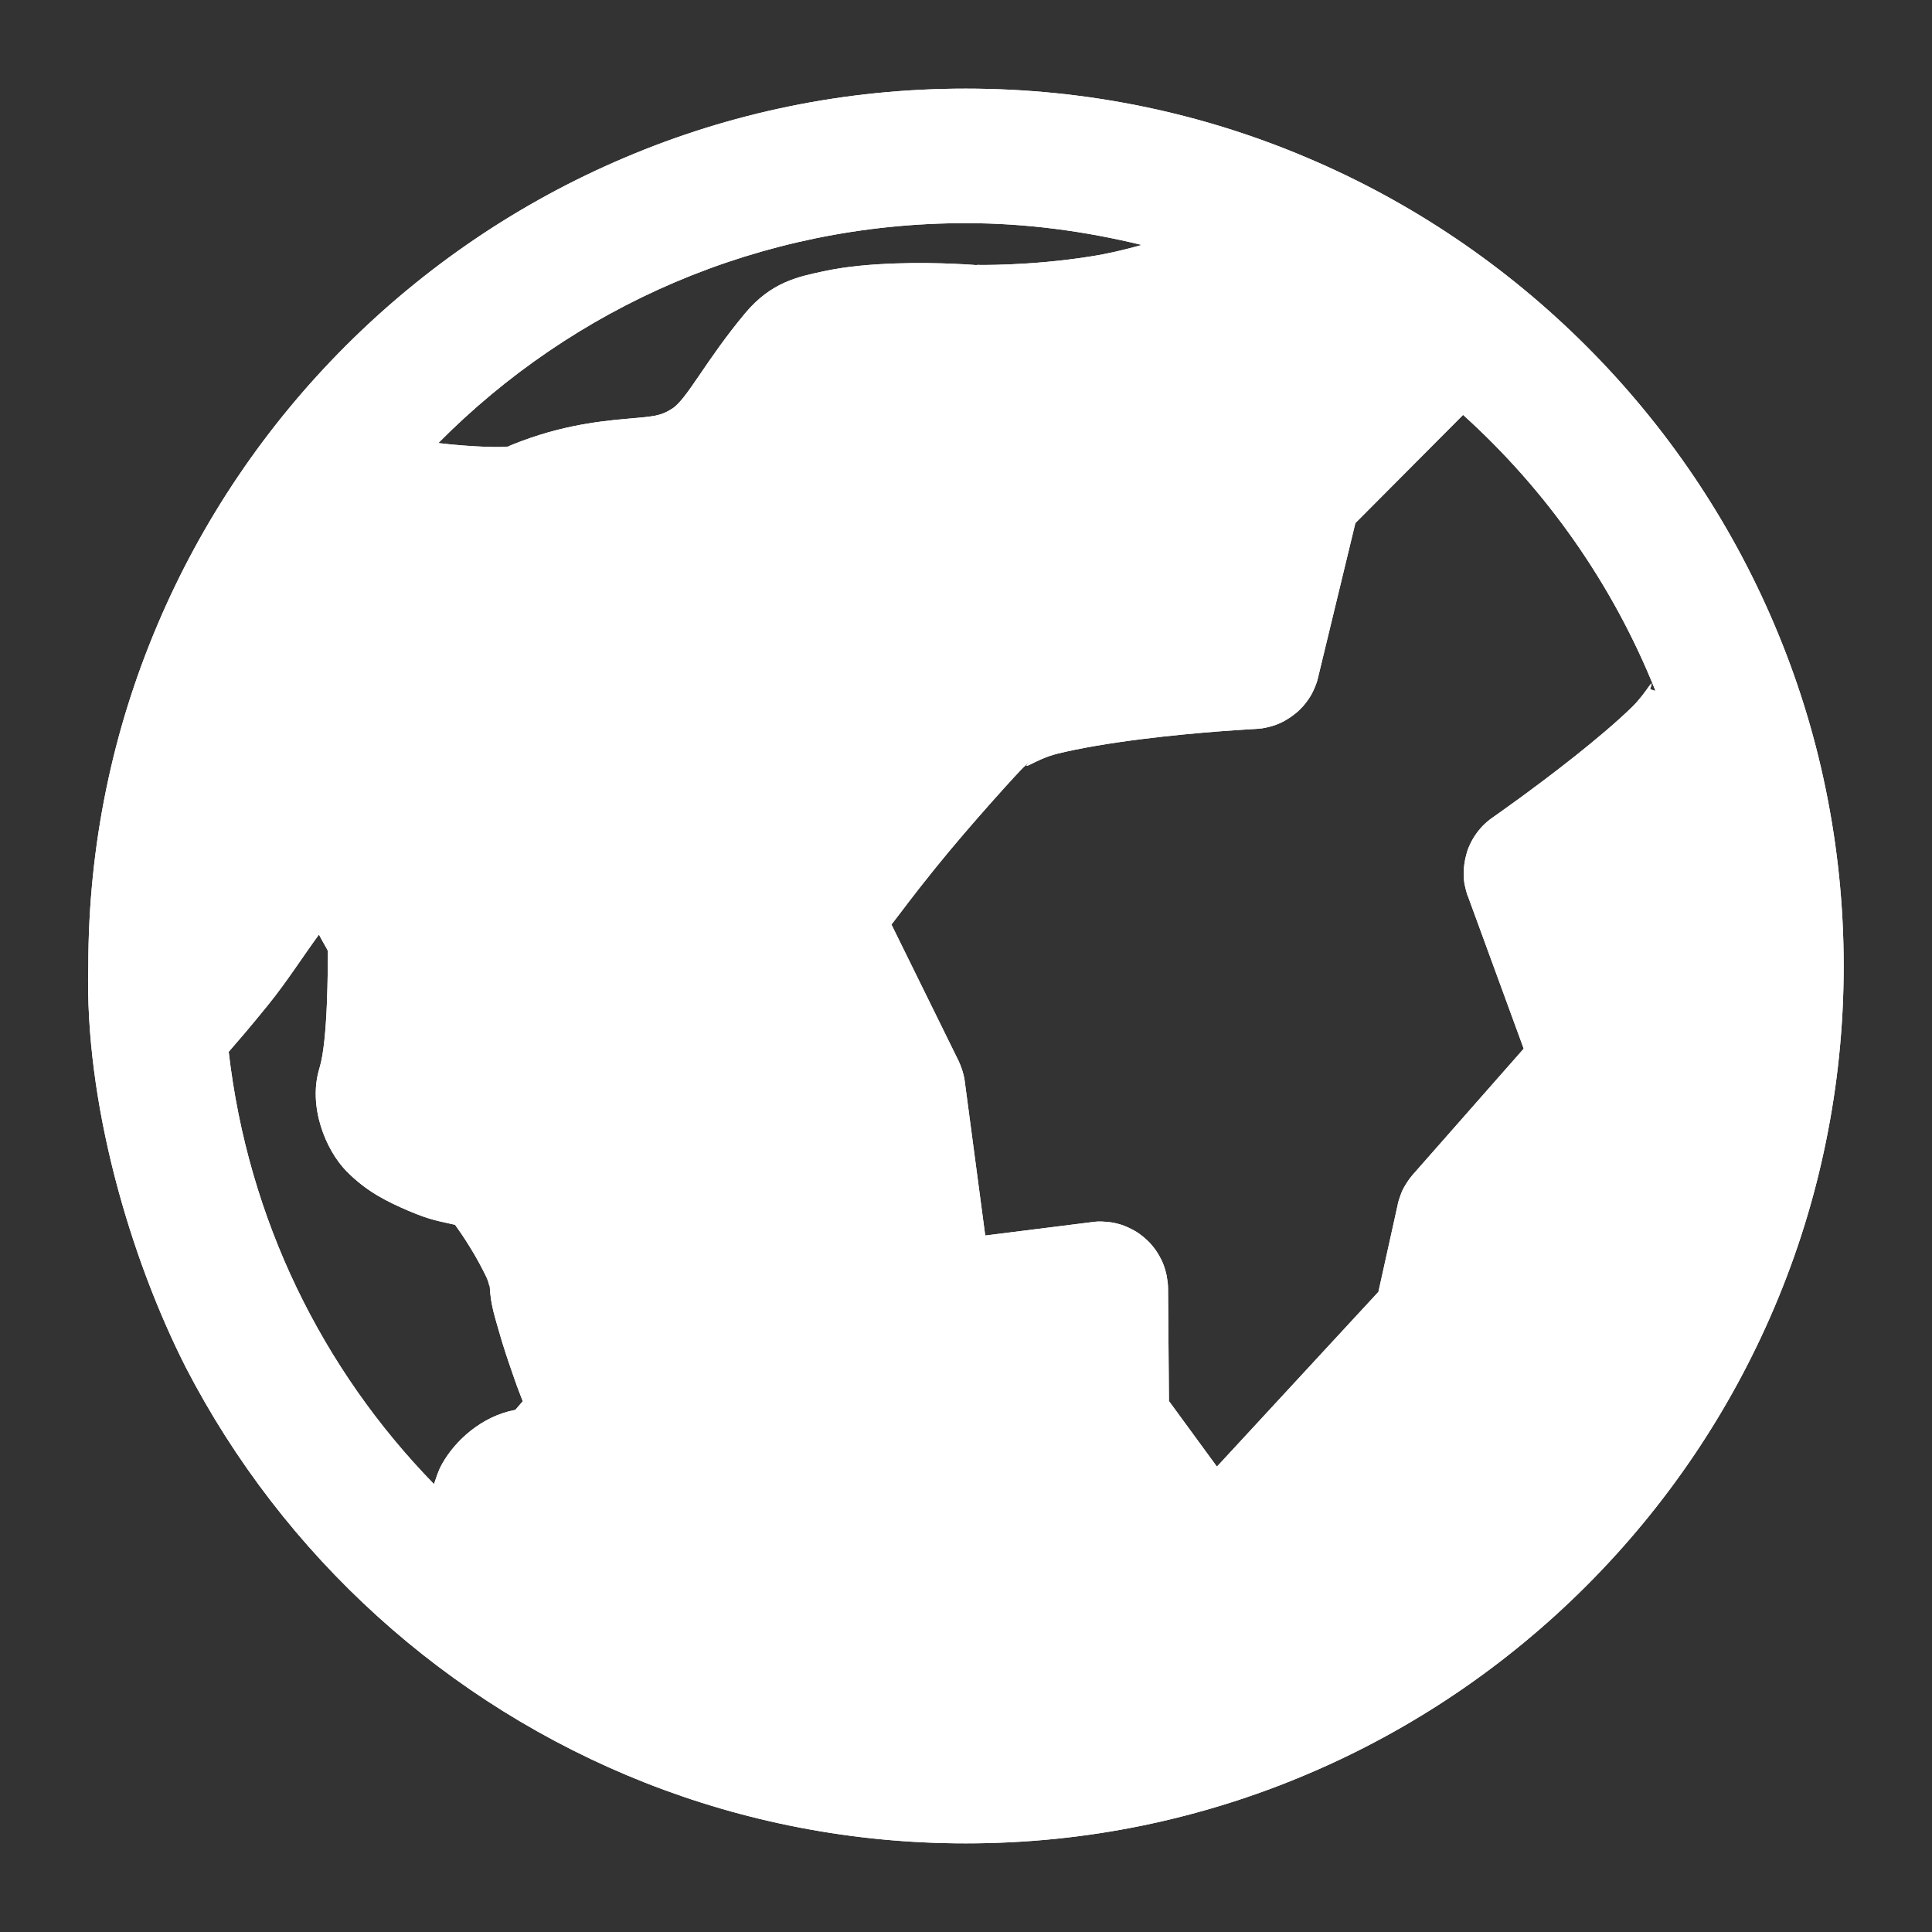 <?xml version="1.0" encoding="UTF-8"?>
<svg width="24px" height="24px" viewBox="0 0 24 24" version="1.1" xmlns="http://www.w3.org/2000/svg" xmlns:xlink="http://www.w3.org/1999/xlink">
    <rect x="0" y="0" width="24" height="24" fill="#333333" stroke="none"/>
    <!-- Generator: sketchtool 58 (101010) - https://sketch.com -->
    <title>EBEEBF55-D761-40E9-9234-B3E0EC897B00</title>
    <desc>Created with sketchtool.</desc>
    <g id="🖼--Design" stroke="none" stroke-width="1" fill="none" fill-rule="evenodd">
        <g id="Assets-SVG" transform="translate(-216, -410)" fill="#ffffff">
            <g id="ic_language" transform="translate(216, 410)">
                <path d="M11.997,1.101 C11.245,1.101 10.512,1.176 9.802,1.322 C9.094,1.467 8.41,1.682 7.759,1.959 C6.456,2.511 5.281,3.31 4.294,4.297 C3.307,5.284 2.508,6.458 1.956,7.762 C1.679,8.414 1.464,9.097 1.319,9.805 C1.173,10.515 1.097,11.249 1.097,12 C1.049,13.687 1.612,15.615 2.309,16.988 C2.914,18.157 3.723,19.204 4.69,20.079 C5.657,20.955 6.782,21.659 8.016,22.146 C9.25,22.632 10.592,22.899 11.997,22.899 C12.748,22.899 13.482,22.824 14.191,22.678 C14.9,22.532 15.584,22.318 16.236,22.041 C17.541,21.489 18.716,20.69 19.703,19.703 C20.691,18.716 21.49,17.542 22.043,16.238 C22.32,15.586 22.535,14.903 22.68,14.194 C22.826,13.486 22.903,12.751 22.903,12 C22.903,11.248 22.826,10.515 22.68,9.805 C22.535,9.097 22.32,8.414 22.043,7.762 C21.49,6.458 20.691,5.284 19.703,4.297 C18.716,3.31 17.541,2.511 16.236,1.959 C15.584,1.682 14.9,1.467 14.191,1.322 C13.482,1.176 12.748,1.101 11.997,1.101 L11.997,1.101 Z M11.997,2.772 C12.751,2.772 13.481,2.872 14.183,3.043 C13.974,3.102 13.76,3.153 13.545,3.186 C12.78,3.307 12.128,3.291 12.128,3.291 L12.177,3.297 C12.177,3.297 11.678,3.252 11.112,3.273 C10.829,3.284 10.525,3.306 10.221,3.372 C9.918,3.438 9.581,3.502 9.255,3.893 C8.762,4.485 8.536,4.956 8.352,5.075 C8.199,5.173 8.117,5.173 7.77,5.204 C7.424,5.235 6.879,5.294 6.241,5.576 L6.322,5.544 C6.265,5.563 5.853,5.553 5.445,5.504 C6.28,4.661 7.276,3.978 8.384,3.506 C9.493,3.034 10.713,2.772 11.997,2.772 L11.997,2.772 Z M18.175,5.154 C18.695,5.624 19.16,6.15 19.561,6.724 C19.963,7.299 20.301,7.921 20.565,8.582 L20.499,8.563 C20.558,8.374 20.464,8.596 20.276,8.781 C20.089,8.964 19.824,9.187 19.565,9.393 C19.047,9.804 18.544,10.154 18.544,10.154 C18.521,10.17 18.498,10.187 18.477,10.205 C18.456,10.223 18.436,10.242 18.416,10.262 C18.397,10.282 18.379,10.304 18.361,10.326 C18.344,10.348 18.328,10.371 18.312,10.395 C18.297,10.419 18.284,10.443 18.271,10.468 C18.259,10.493 18.247,10.518 18.237,10.544 C18.227,10.57 18.219,10.598 18.213,10.625 C18.205,10.652 18.199,10.679 18.195,10.707 C18.191,10.734 18.186,10.762 18.185,10.791 C18.183,10.819 18.183,10.846 18.183,10.874 C18.184,10.903 18.186,10.93 18.189,10.958 C18.194,10.986 18.199,11.013 18.206,11.04 C18.213,11.067 18.22,11.093 18.229,11.121 C18.231,11.125 18.232,11.129 18.235,11.133 L18.928,13.027 L17.554,14.588 C17.535,14.609 17.519,14.631 17.502,14.654 C17.485,14.677 17.471,14.7 17.456,14.724 C17.441,14.748 17.429,14.772 17.417,14.797 C17.406,14.823 17.396,14.85 17.388,14.876 C17.378,14.902 17.37,14.929 17.364,14.956 L17.364,14.96 L17.123,16.048 L15.117,18.219 L14.521,17.404 L14.51,16.011 C14.51,15.982 14.508,15.955 14.505,15.927 C14.501,15.899 14.497,15.871 14.492,15.843 C14.486,15.816 14.479,15.79 14.471,15.762 C14.463,15.736 14.454,15.71 14.443,15.684 C14.431,15.658 14.419,15.632 14.405,15.608 C14.391,15.583 14.377,15.559 14.361,15.536 C14.345,15.513 14.329,15.492 14.311,15.471 C14.293,15.449 14.274,15.428 14.253,15.409 C14.233,15.39 14.212,15.372 14.191,15.355 C14.169,15.337 14.146,15.321 14.122,15.305 C14.098,15.291 14.074,15.277 14.049,15.265 C14.024,15.252 13.998,15.24 13.972,15.23 C13.946,15.219 13.92,15.211 13.894,15.204 C13.866,15.196 13.839,15.19 13.812,15.186 C13.785,15.182 13.756,15.178 13.728,15.177 C13.7,15.174 13.672,15.174 13.644,15.174 C13.619,15.175 13.594,15.178 13.569,15.181 L12.239,15.348 L11.985,13.436 C11.982,13.409 11.977,13.381 11.97,13.354 C11.963,13.327 11.956,13.301 11.946,13.273 C11.937,13.247 11.926,13.22 11.915,13.195 C11.912,13.188 11.909,13.181 11.906,13.175 L11.074,11.485 C11.231,11.283 11.319,11.157 11.607,10.799 C12.064,10.231 12.689,9.549 12.721,9.525 C12.743,9.507 12.763,9.489 12.783,9.469 C12.791,9.461 12.799,9.453 12.807,9.445 C12.651,9.612 12.848,9.435 13.13,9.364 C13.411,9.294 13.793,9.231 14.163,9.184 C14.903,9.09 15.599,9.055 15.599,9.055 C15.627,9.054 15.654,9.051 15.683,9.047 C15.71,9.042 15.737,9.037 15.764,9.03 C15.792,9.023 15.818,9.015 15.845,9.006 C15.871,8.996 15.896,8.985 15.922,8.973 C15.947,8.961 15.972,8.947 15.995,8.932 C16.019,8.918 16.042,8.902 16.064,8.885 C16.087,8.868 16.109,8.851 16.13,8.831 C16.15,8.812 16.169,8.792 16.188,8.772 C16.207,8.751 16.223,8.729 16.24,8.706 C16.257,8.683 16.272,8.66 16.286,8.636 C16.3,8.612 16.312,8.587 16.324,8.56 C16.335,8.535 16.346,8.508 16.355,8.482 C16.363,8.461 16.368,8.44 16.373,8.418 L16.837,6.498 L18.175,5.154 Z M3.962,11.609 C4.004,11.692 4.053,11.769 4.074,11.814 C4.071,12.003 4.075,12.924 3.969,13.267 C3.821,13.746 4.049,14.289 4.303,14.548 C4.557,14.807 4.82,14.931 5.065,15.037 C5.365,15.166 5.472,15.171 5.653,15.215 C5.717,15.307 5.747,15.345 5.839,15.494 C5.921,15.625 5.996,15.768 6.043,15.866 C6.09,15.965 6.081,16.06 6.081,15.873 C6.081,16.164 6.135,16.314 6.192,16.516 C6.248,16.718 6.321,16.932 6.39,17.128 C6.442,17.278 6.449,17.287 6.494,17.407 C6.453,17.453 6.403,17.514 6.402,17.514 C5.983,17.591 5.652,17.899 5.493,18.183 C5.444,18.268 5.421,18.352 5.391,18.436 C4.698,17.725 4.121,16.904 3.686,15.999 C3.252,15.095 2.961,14.107 2.841,13.066 C2.978,12.907 3.067,12.808 3.326,12.489 C3.556,12.206 3.744,11.909 3.962,11.61 L3.962,11.609 Z" id="Shape"></path>
            </g>
            <g id="ic_play-copy" transform="translate(216, 410)">
                <path d="M11.997,1.101 C11.245,1.101 10.512,1.176 9.802,1.322 C9.094,1.467 8.41,1.682 7.759,1.959 C6.456,2.511 5.281,3.31 4.294,4.297 C3.307,5.284 2.508,6.458 1.956,7.762 C1.679,8.414 1.464,9.097 1.319,9.805 C1.173,10.515 1.097,11.249 1.097,12 C1.049,13.687 1.612,15.615 2.309,16.988 C2.914,18.157 3.723,19.204 4.69,20.079 C5.657,20.955 6.782,21.659 8.016,22.146 C9.25,22.632 10.592,22.899 11.997,22.899 C12.748,22.899 13.482,22.824 14.191,22.678 C14.9,22.532 15.584,22.318 16.236,22.041 C17.541,21.489 18.716,20.69 19.703,19.703 C20.691,18.716 21.49,17.542 22.043,16.238 C22.32,15.586 22.535,14.903 22.68,14.194 C22.826,13.486 22.903,12.751 22.903,12 C22.903,11.248 22.826,10.515 22.68,9.805 C22.535,9.097 22.32,8.414 22.043,7.762 C21.49,6.458 20.691,5.284 19.703,4.297 C18.716,3.31 17.541,2.511 16.236,1.959 C15.584,1.682 14.9,1.467 14.191,1.322 C13.482,1.176 12.748,1.101 11.997,1.101 L11.997,1.101 Z M11.997,2.772 C12.751,2.772 13.481,2.872 14.183,3.043 C13.974,3.102 13.76,3.153 13.545,3.186 C12.78,3.307 12.128,3.291 12.128,3.291 L12.177,3.297 C12.177,3.297 11.678,3.252 11.112,3.273 C10.829,3.284 10.525,3.306 10.221,3.372 C9.918,3.438 9.581,3.502 9.255,3.893 C8.762,4.485 8.536,4.956 8.352,5.075 C8.199,5.173 8.117,5.173 7.77,5.204 C7.424,5.235 6.879,5.294 6.241,5.576 L6.322,5.544 C6.265,5.563 5.853,5.553 5.445,5.504 C6.28,4.661 7.276,3.978 8.384,3.506 C9.493,3.034 10.713,2.772 11.997,2.772 L11.997,2.772 Z M18.175,5.154 C18.695,5.624 19.16,6.15 19.561,6.724 C19.963,7.299 20.301,7.921 20.565,8.582 L20.499,8.563 C20.558,8.374 20.464,8.596 20.276,8.781 C20.089,8.964 19.824,9.187 19.565,9.393 C19.047,9.804 18.544,10.154 18.544,10.154 C18.521,10.17 18.498,10.187 18.477,10.205 C18.456,10.223 18.436,10.242 18.416,10.262 C18.397,10.282 18.379,10.304 18.361,10.326 C18.344,10.348 18.328,10.371 18.312,10.395 C18.297,10.419 18.284,10.443 18.271,10.468 C18.259,10.493 18.247,10.518 18.237,10.544 C18.227,10.57 18.219,10.598 18.213,10.625 C18.205,10.652 18.199,10.679 18.195,10.707 C18.191,10.734 18.186,10.762 18.185,10.791 C18.183,10.819 18.183,10.846 18.183,10.874 C18.184,10.903 18.186,10.93 18.189,10.958 C18.194,10.986 18.199,11.013 18.206,11.04 C18.213,11.067 18.22,11.093 18.229,11.121 C18.231,11.125 18.232,11.129 18.235,11.133 L18.928,13.027 L17.554,14.588 C17.535,14.609 17.519,14.631 17.502,14.654 C17.485,14.677 17.471,14.7 17.456,14.724 C17.441,14.748 17.429,14.772 17.417,14.797 C17.406,14.823 17.396,14.85 17.388,14.876 C17.378,14.902 17.37,14.929 17.364,14.956 L17.364,14.96 L17.123,16.048 L15.117,18.219 L14.521,17.404 L14.51,16.011 C14.51,15.982 14.508,15.955 14.505,15.927 C14.501,15.899 14.497,15.871 14.492,15.843 C14.486,15.816 14.479,15.79 14.471,15.762 C14.463,15.736 14.454,15.71 14.443,15.684 C14.431,15.658 14.419,15.632 14.405,15.608 C14.391,15.583 14.377,15.559 14.361,15.536 C14.345,15.513 14.329,15.492 14.311,15.471 C14.293,15.449 14.274,15.428 14.253,15.409 C14.233,15.39 14.212,15.372 14.191,15.355 C14.169,15.337 14.146,15.321 14.122,15.305 C14.098,15.291 14.074,15.277 14.049,15.265 C14.024,15.252 13.998,15.24 13.972,15.23 C13.946,15.219 13.92,15.211 13.894,15.204 C13.866,15.196 13.839,15.19 13.812,15.186 C13.785,15.182 13.756,15.178 13.728,15.177 C13.7,15.174 13.672,15.174 13.644,15.174 C13.619,15.175 13.594,15.178 13.569,15.181 L12.239,15.348 L11.985,13.436 C11.982,13.409 11.977,13.381 11.97,13.354 C11.963,13.327 11.956,13.301 11.946,13.273 C11.937,13.247 11.926,13.22 11.915,13.195 C11.912,13.188 11.909,13.181 11.906,13.175 L11.074,11.485 C11.231,11.283 11.319,11.157 11.607,10.799 C12.064,10.231 12.689,9.549 12.721,9.525 C12.743,9.507 12.763,9.489 12.783,9.469 C12.791,9.461 12.799,9.453 12.807,9.445 C12.651,9.612 12.848,9.435 13.13,9.364 C13.411,9.294 13.793,9.231 14.163,9.184 C14.903,9.09 15.599,9.055 15.599,9.055 C15.627,9.054 15.654,9.051 15.683,9.047 C15.71,9.042 15.737,9.037 15.764,9.03 C15.792,9.023 15.818,9.015 15.845,9.006 C15.871,8.996 15.896,8.985 15.922,8.973 C15.947,8.961 15.972,8.947 15.995,8.932 C16.019,8.918 16.042,8.902 16.064,8.885 C16.087,8.868 16.109,8.851 16.13,8.831 C16.15,8.812 16.169,8.792 16.188,8.772 C16.207,8.751 16.223,8.729 16.24,8.706 C16.257,8.683 16.272,8.66 16.286,8.636 C16.3,8.612 16.312,8.587 16.324,8.56 C16.335,8.535 16.346,8.508 16.355,8.482 C16.363,8.461 16.368,8.44 16.373,8.418 L16.837,6.498 L18.175,5.154 Z M3.962,11.609 C4.004,11.692 4.053,11.769 4.074,11.814 C4.071,12.003 4.075,12.924 3.969,13.267 C3.821,13.746 4.049,14.289 4.303,14.548 C4.557,14.807 4.82,14.931 5.065,15.037 C5.365,15.166 5.472,15.171 5.653,15.215 C5.717,15.307 5.747,15.345 5.839,15.494 C5.921,15.625 5.996,15.768 6.043,15.866 C6.09,15.965 6.081,16.06 6.081,15.873 C6.081,16.164 6.135,16.314 6.192,16.516 C6.248,16.718 6.321,16.932 6.39,17.128 C6.442,17.278 6.449,17.287 6.494,17.407 C6.453,17.453 6.403,17.514 6.402,17.514 C5.983,17.591 5.652,17.899 5.493,18.183 C5.444,18.268 5.421,18.352 5.391,18.436 C4.698,17.725 4.121,16.904 3.686,15.999 C3.252,15.095 2.961,14.107 2.841,13.066 C2.978,12.907 3.067,12.808 3.326,12.489 C3.556,12.206 3.744,11.909 3.962,11.61 L3.962,11.609 Z" id="Shape"></path>
            </g>
        </g>
    </g>
</svg>
